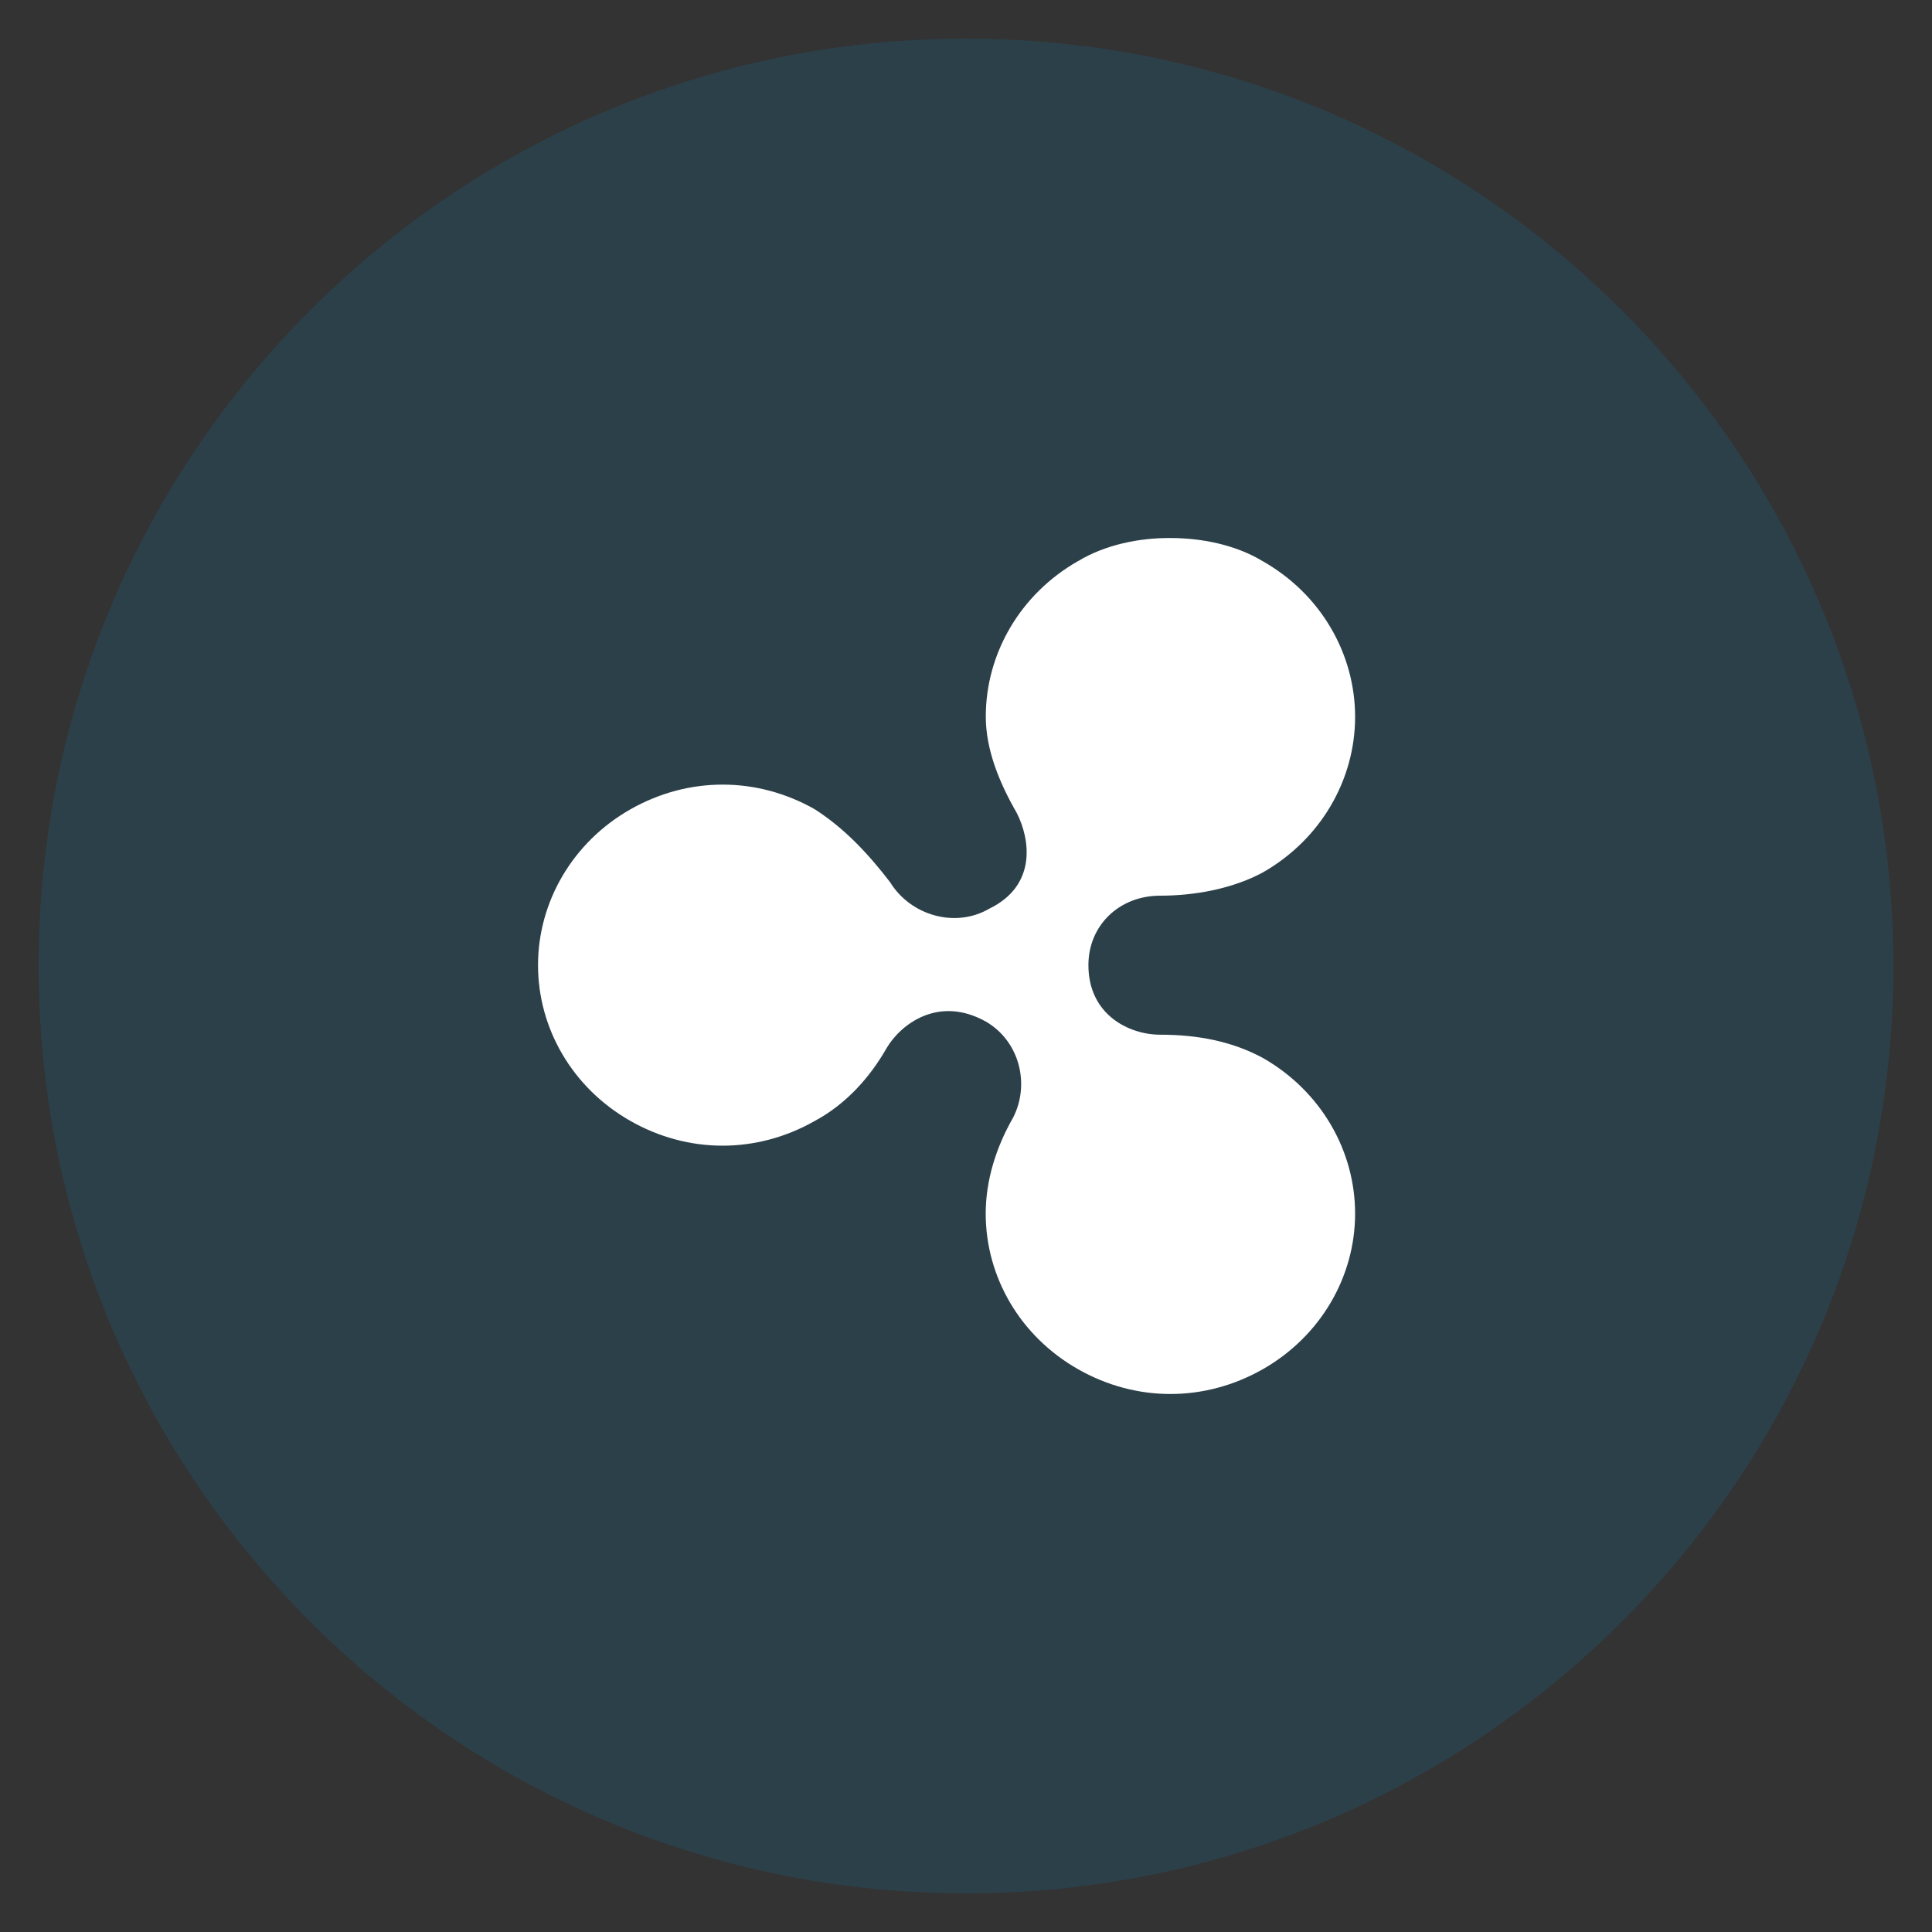<svg width="25" height="25" viewBox="0 0 25 25" fill="none" xmlns="http://www.w3.org/2000/svg">
<rect x="0" y="0" width="25" height="25" fill="#333333" stroke="none"/>
<path opacity="0.2" d="M12.5 24.5C19.127 24.5 24.5 19.127 24.5 12.5C24.5 5.873 19.127 0.5 12.5 0.5C5.873 0.5 0.5 5.873 0.5 12.5C0.5 19.127 5.873 24.5 12.5 24.5Z" fill="#1276A7"/>
<path d="M13.951 7.26C13.2 7.687 12.756 8.459 12.756 9.273C12.756 9.701 12.933 10.132 13.155 10.516C13.332 10.86 13.419 11.459 12.8 11.759C12.359 12.015 11.782 11.845 11.518 11.416C11.254 11.072 10.944 10.729 10.545 10.473C9.794 10.046 8.908 10.046 8.157 10.473C7.405 10.901 6.962 11.675 6.962 12.489C6.962 13.304 7.403 14.075 8.156 14.504C8.907 14.932 9.793 14.932 10.545 14.504C10.944 14.289 11.253 13.948 11.473 13.562C11.65 13.261 12.137 12.875 12.755 13.218C13.197 13.474 13.329 14.033 13.11 14.461C12.888 14.848 12.755 15.276 12.755 15.704C12.755 16.519 13.197 17.29 13.951 17.718C14.702 18.145 15.588 18.145 16.34 17.718C17.091 17.29 17.535 16.518 17.535 15.704C17.535 14.89 17.093 14.118 16.34 13.689C15.941 13.474 15.498 13.389 15.012 13.389C14.613 13.389 14.084 13.133 14.084 12.489C14.084 11.974 14.483 11.59 15.012 11.59C15.454 11.59 15.941 11.504 16.34 11.29C17.091 10.862 17.535 10.09 17.535 9.276C17.535 8.461 17.093 7.689 16.34 7.262C15.985 7.047 15.544 6.962 15.145 6.962C14.748 6.959 14.304 7.047 13.952 7.26" fill="white"/>
</svg>
